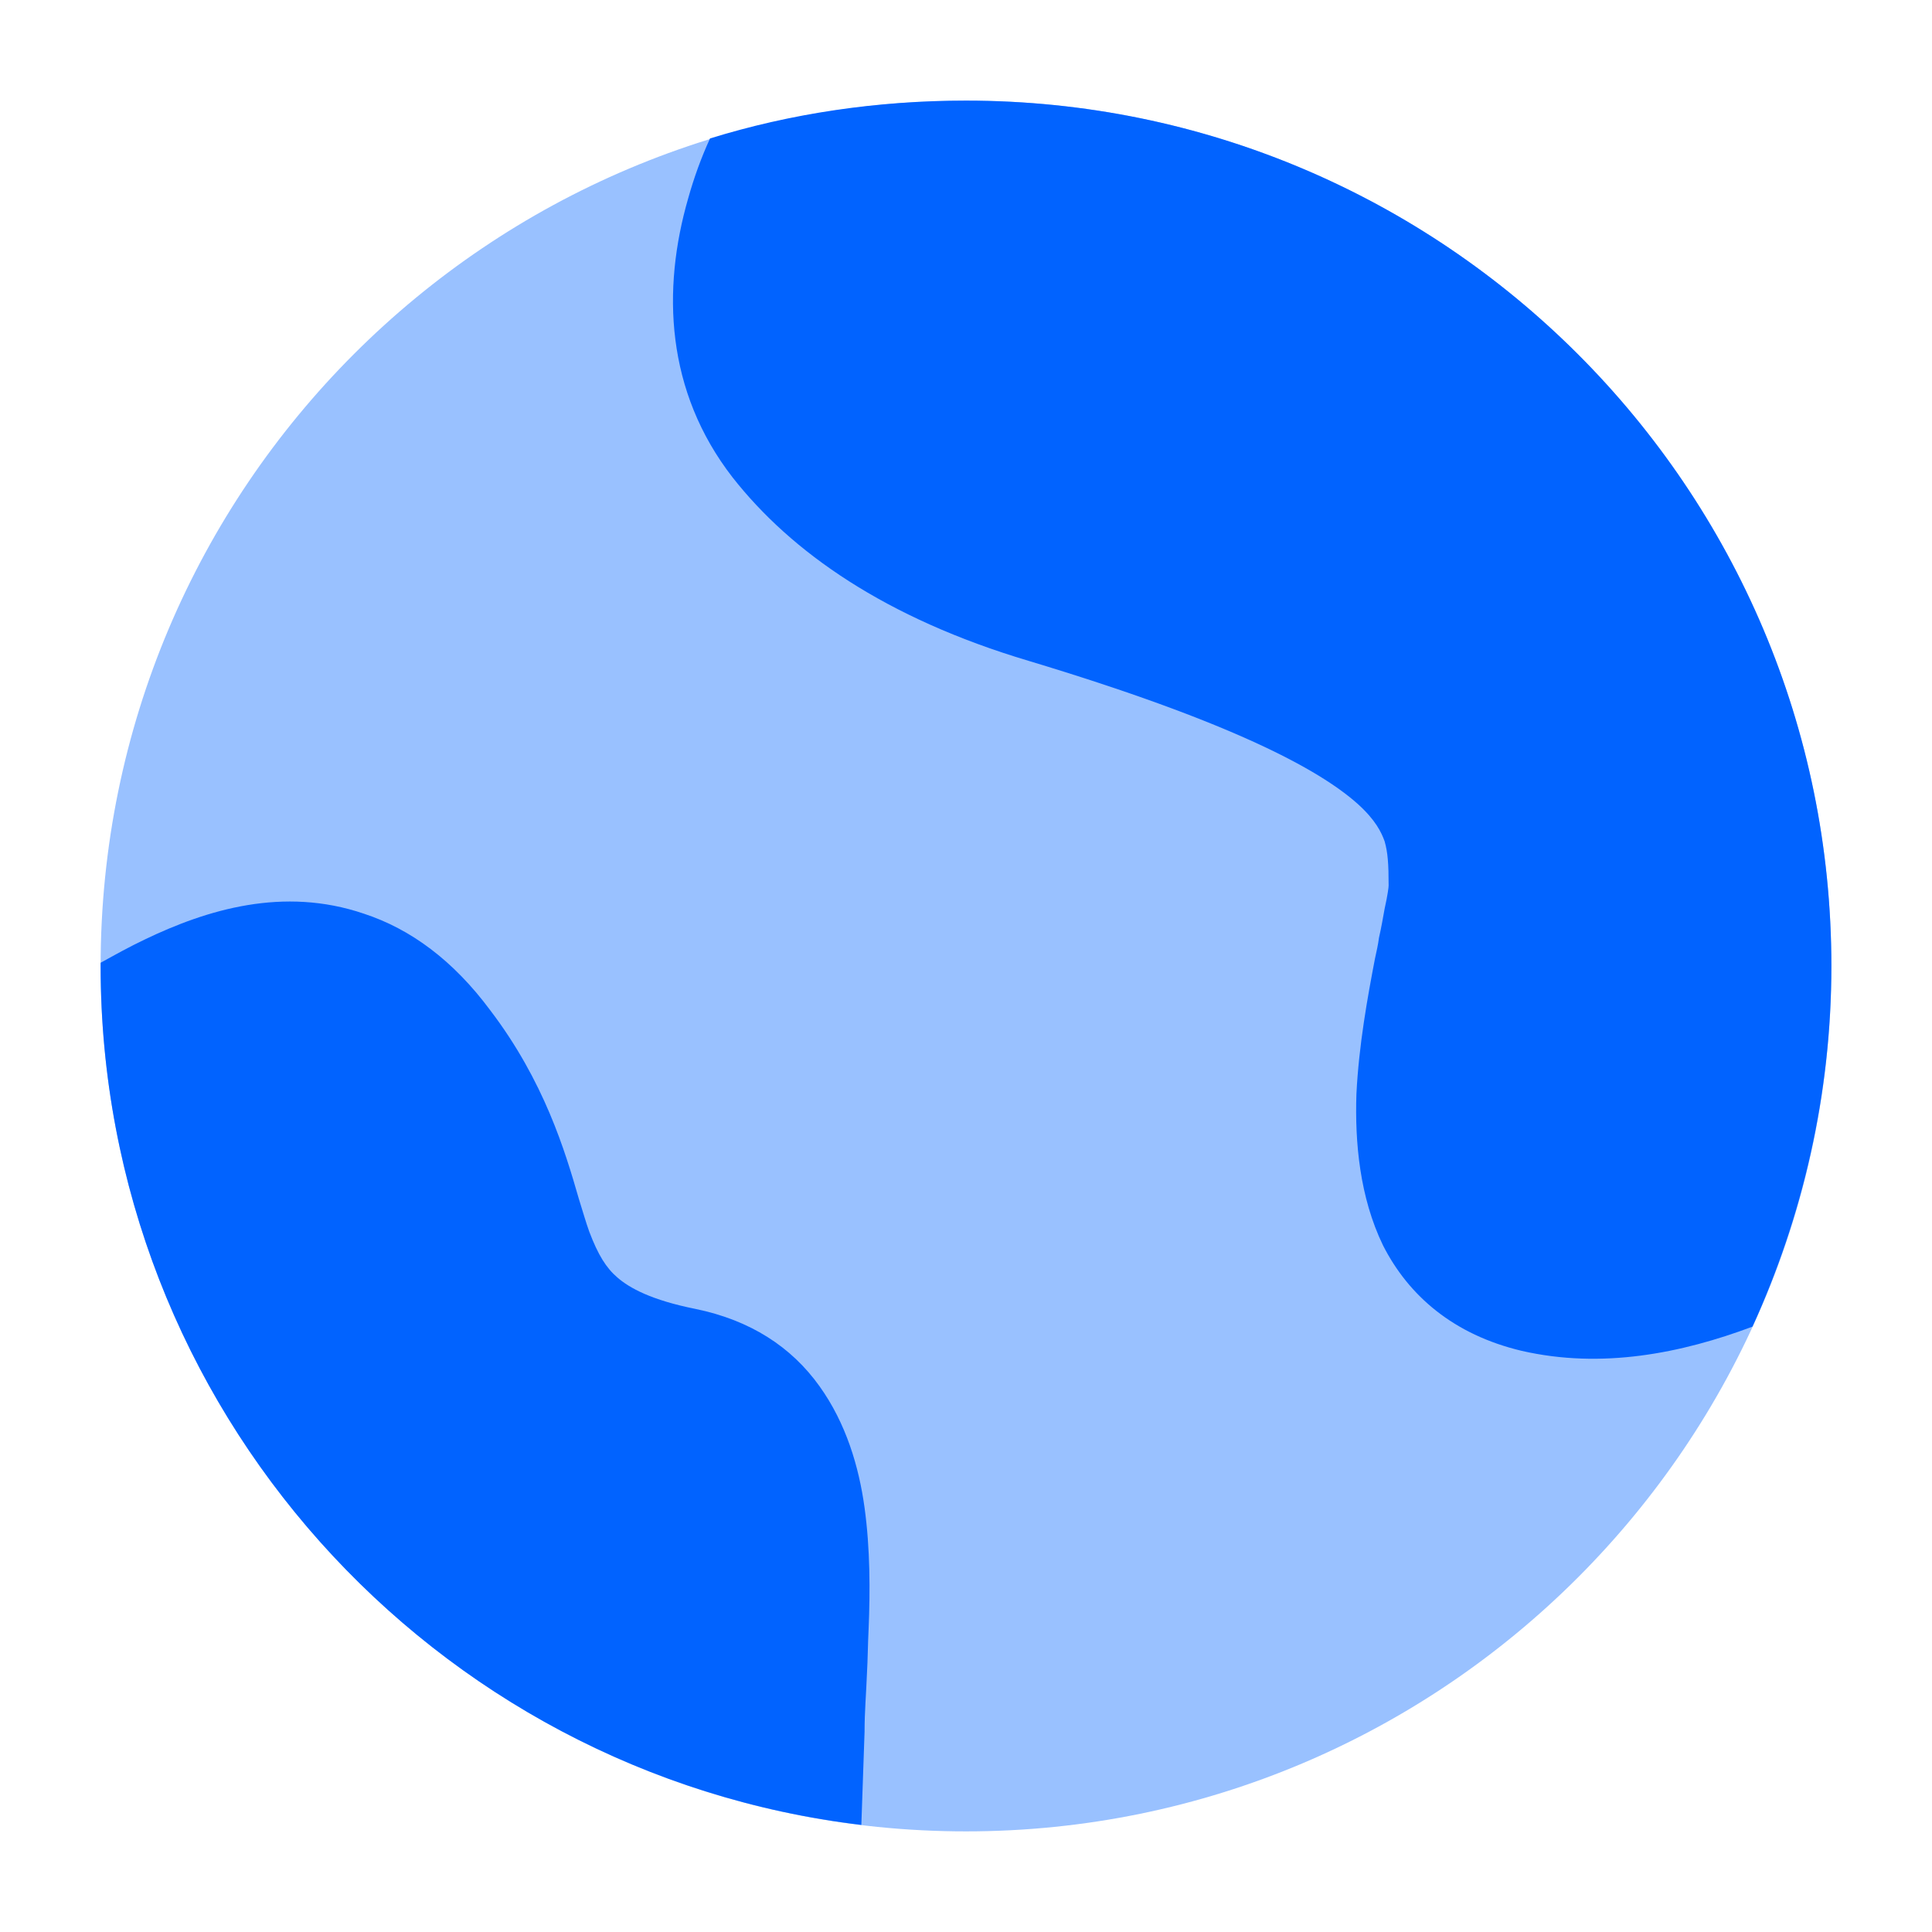 <svg width="24" height="24" viewBox="0 0 24 24" fill="none" xmlns="http://www.w3.org/2000/svg" xmlns:xlink="http://www.w3.org/1999/xlink">
	<desc>
			Created with Pixso.
	</desc>
	<defs>
		<clipPath id="clip77_3707">
			<rect width="24" height="24" fill="white" fill-opacity="0"/>
		</clipPath>
	</defs>
	<g clip-path="url(#clip77_3707)">
		<g opacity="0.4">
			<path d="M12 1.25C6.06 1.25 1.25 6.06 1.25 12C1.25 17.93 6.06 22.75 12 22.75C17.93 22.75 22.75 17.93 22.75 12C22.75 6.06 17.93 1.25 12 1.25Z" fill="#0163FF" fill-opacity="1" fill-rule="nonzero"/>
		</g>
		<path d="M18.9 16.78C19.9 17.01 20.89 16.81 21.77 16.48C22.39 15.12 22.75 13.6 22.75 12C22.75 6.06 17.93 1.25 12 1.25C10.89 1.25 9.82 1.41 8.82 1.72C8.71 1.96 8.62 2.21 8.55 2.46C8.22 3.6 8.27 4.86 9.1 5.93C9.83 6.86 11 7.68 12.78 8.21C15.27 8.96 16.38 9.55 16.87 9.99C17.09 10.19 17.16 10.34 17.2 10.45C17.24 10.59 17.25 10.73 17.25 11C17.25 11.02 17.24 11.11 17.2 11.29C17.18 11.4 17.16 11.52 17.13 11.65C17.12 11.73 17.1 11.82 17.08 11.91C16.99 12.38 16.88 12.98 16.85 13.59C16.83 14.19 16.89 14.87 17.18 15.47C17.5 16.1 18.06 16.58 18.9 16.78ZM1.25 12C1.25 17.49 5.37 22.03 10.7 22.67L10.74 21.51L10.74 21.5C10.74 21.27 10.76 21.04 10.77 20.78C10.78 20.61 10.78 20.44 10.79 20.24C10.81 19.77 10.81 19.24 10.74 18.73C10.67 18.22 10.51 17.68 10.18 17.22C9.83 16.73 9.32 16.4 8.64 16.26C8.09 16.15 7.82 16 7.67 15.87C7.53 15.75 7.43 15.59 7.32 15.3C7.28 15.19 7.24 15.05 7.19 14.89C7.02 14.3 6.76 13.43 6.09 12.55C5.63 11.93 5.1 11.54 4.52 11.35C3.52 11.01 2.57 11.3 1.8 11.67C1.61 11.76 1.43 11.86 1.25 11.96C1.25 11.97 1.25 11.98 1.25 12Z" fill="#0163FF" fill-opacity="1" fill-rule="evenodd"/>
	</g>
</svg>
